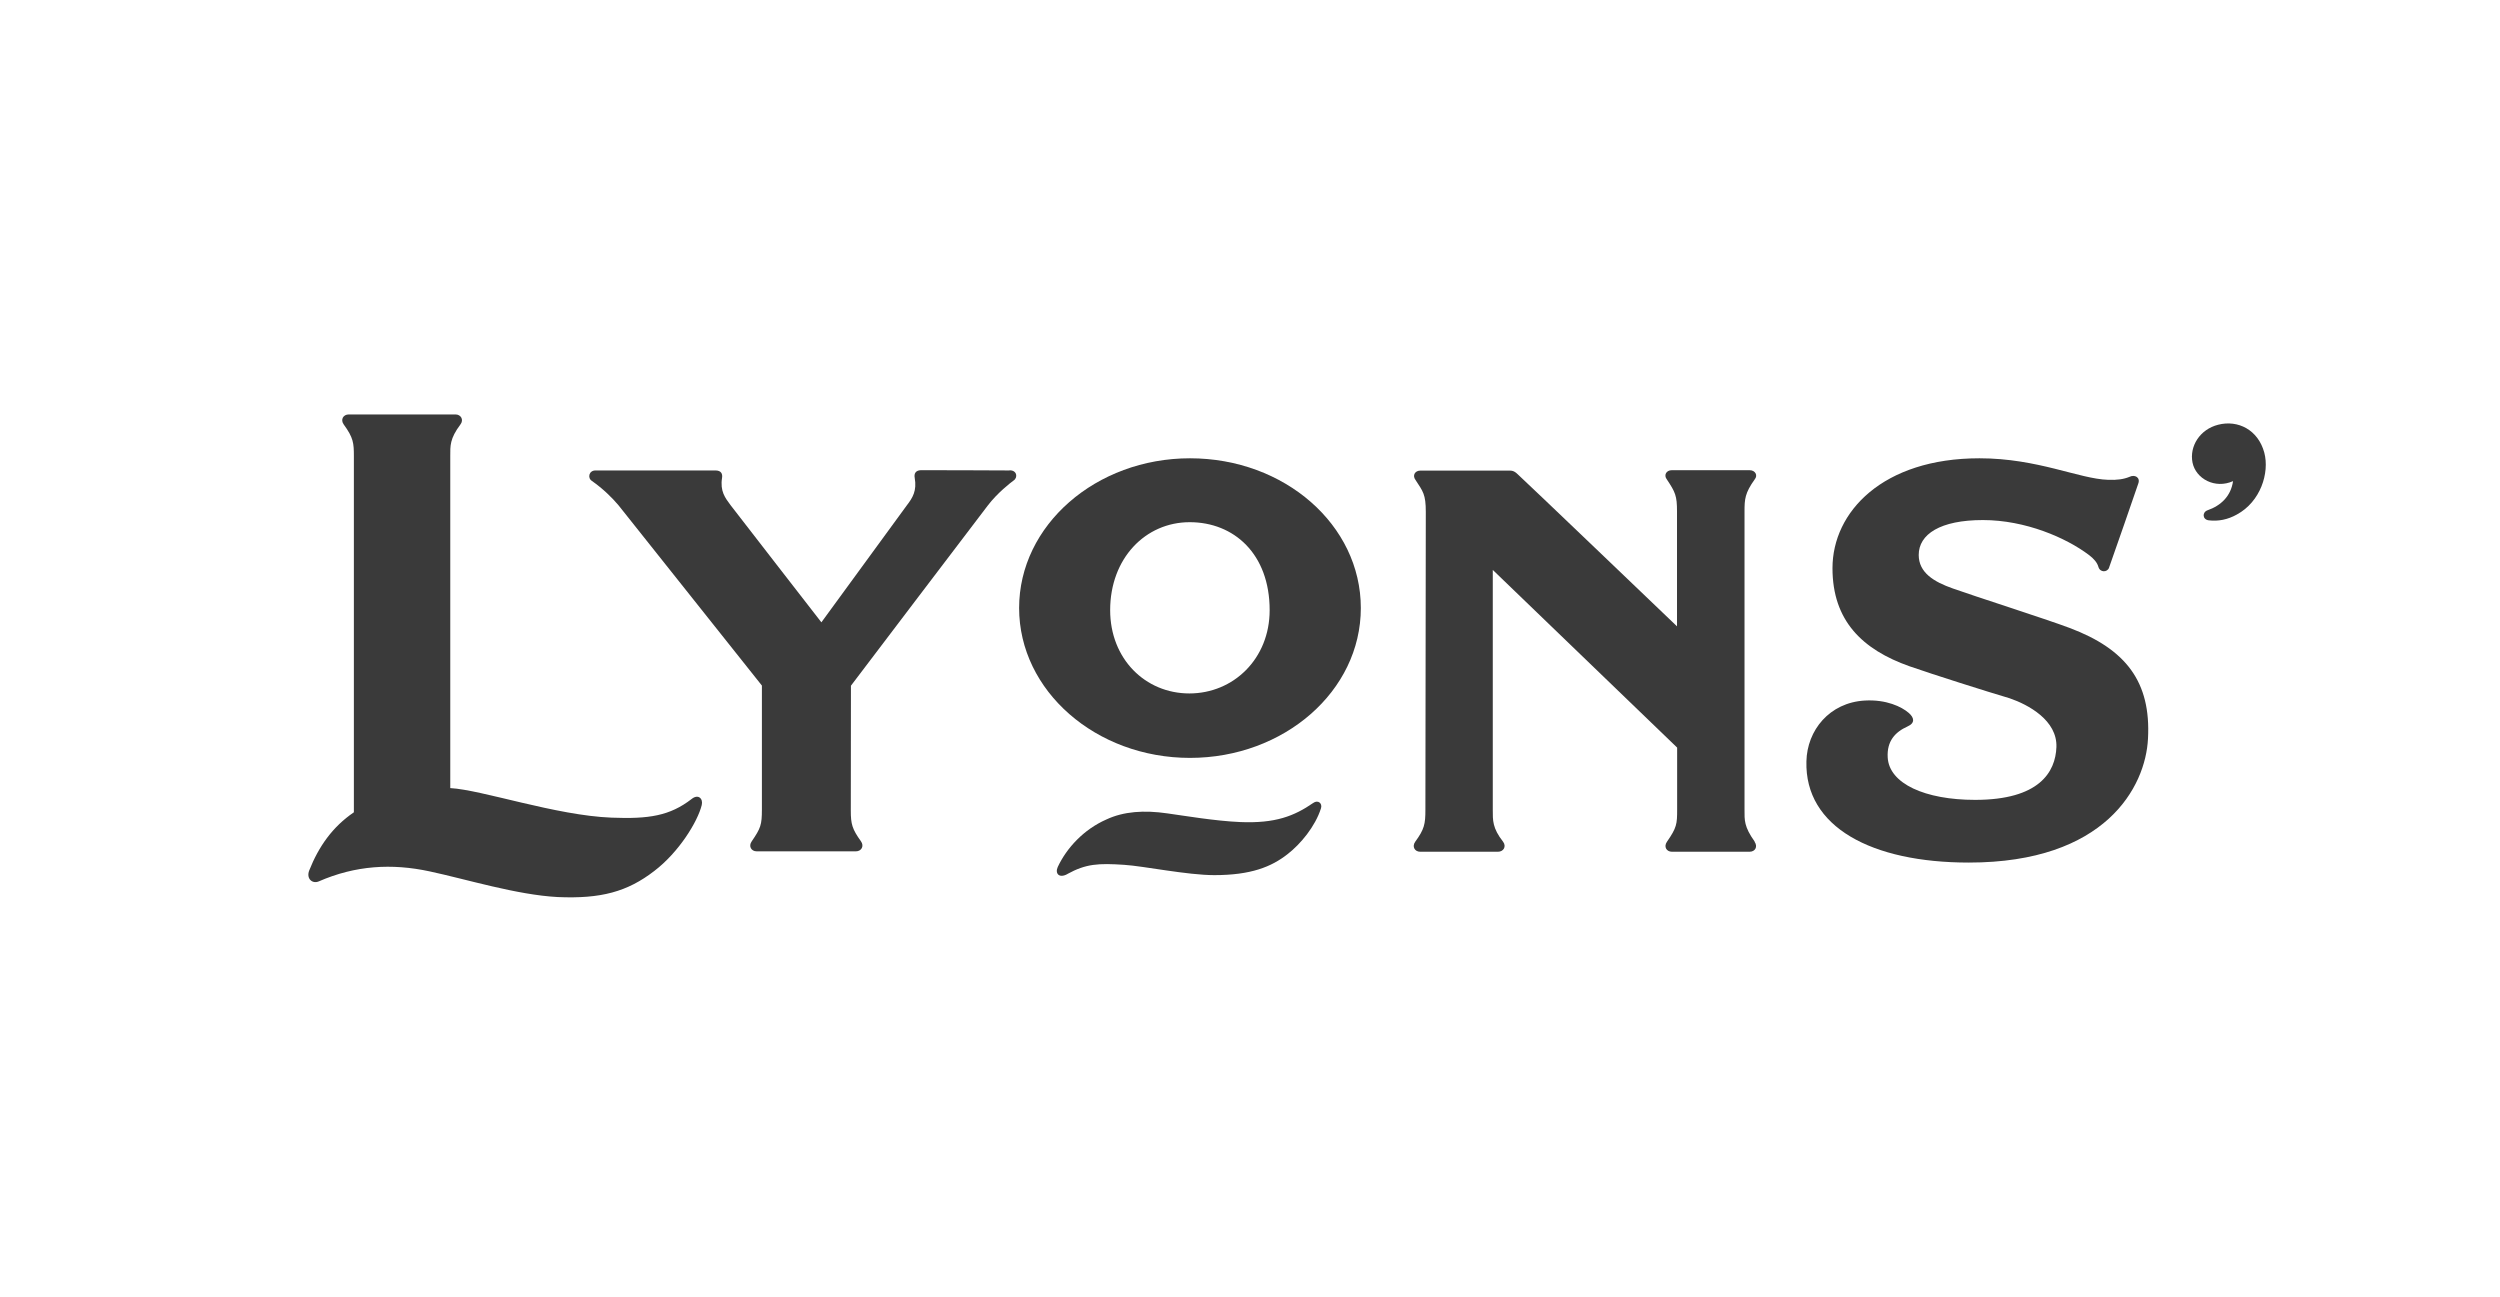 <?xml version="1.0" encoding="UTF-8"?>
<svg id="Layer_1" data-name="Layer 1" xmlns="http://www.w3.org/2000/svg" viewBox="0 0 187 97">
  <defs>
    <style>
      .cls-1 {
        fill: #3a3a3a;
      }
    </style>
  </defs>
  <path class="cls-1" d="m89.01,34.28c-7.03,0-12.78,5-12.78,11.2s5.75,11.21,12.78,11.21,12.78-4.99,12.78-11.21-5.71-11.2-12.78-11.2m-.04,17.59c-3.31,0-5.93-2.59-5.93-6.23,0-3.88,2.64-6.58,5.95-6.58s5.98,2.37,5.98,6.58c0,3.64-2.71,6.23-6.01,6.23"/>
  <path class="cls-1" d="m157.76,42.45c.13-.33,2.14-6.14,2.18-6.27.18-.47-.26-.71-.66-.51-.41.17-.92.25-1.6.22-2.17-.07-5.26-1.61-9.62-1.61-7.22,0-10.99,4-10.99,8.22,0,3.93,2.23,6.09,5.77,7.34,1.75.61,5.72,1.87,7.48,2.39,1.4.48,3.57,1.65,3.5,3.65-.07,1.87-1.28,3.95-6.08,3.95-3.74,0-6.43-1.21-6.54-3.17-.07-1.22.55-1.9,1.48-2.32.59-.26.5-.66.1-1.01-.54-.47-1.69-1.02-3.29-.93-2.65.15-4.32,2.23-4.37,4.55-.13,4.91,4.87,7.57,12.15,7.57,10.2,0,13.22-5.64,13.4-9.27.23-4.24-1.64-6.69-5.86-8.28-1.81-.68-7.26-2.42-8.73-2.95-1.43-.5-2.56-1.19-2.56-2.51,0-1.55,1.61-2.61,4.8-2.61s6.23,1.33,7.93,2.61c.37.28.62.57.71.89.12.43.66.43.8.06"/>
  <path class="cls-1" d="m79.84,65.38c-.62.34-.94-.04-.72-.53.67-1.43,1.95-2.81,3.63-3.55,1.3-.61,2.83-.71,4.56-.46,1.3.18,3.58.57,5.46.65,2.63.11,4.04-.45,5.46-1.43.35-.25.7.02.58.4-.43,1.36-1.53,2.68-2.5,3.43-1.21.95-2.74,1.57-5.48,1.57-2.02,0-5.3-.68-6.73-.77-1.95-.13-2.87-.08-4.27.69"/>
  <path class="cls-1" d="m51.74,59.76c-1.64,1.27-3.21,1.51-6,1.4-4.15-.16-9.69-2.08-12.06-2.21v-24.82c0-.79-.04-1.31.76-2.38.27-.35.04-.75-.37-.75h-7.98c-.42,0-.64.39-.38.75.73,1,.76,1.4.76,2.38v26.63c-1.6,1.09-2.63,2.56-3.34,4.35-.24.62.24,1.02.71.82,2.75-1.2,5.47-1.36,8.3-.75,2.72.58,6.52,1.76,9.58,1.92,3.22.14,5.2-.39,7.22-1.95,1.85-1.41,3.25-3.7,3.55-4.93.12-.48-.26-.85-.75-.46"/>
  <path class="cls-1" d="m131.25,62.95c-.8-1.12-.76-1.6-.76-2.38v-22.32c0-.91.03-1.37.76-2.39.26-.31.04-.69-.38-.69h-5.82c-.41,0-.62.37-.37.69.64.96.76,1.23.76,2.39,0,.13,0,8.6,0,8.6,0,0-11.61-11.12-11.92-11.38-.3-.29-.46-.27-.77-.27-1.56,0-6.22,0-6.5,0-.42,0-.62.37-.37.7.56.86.77,1.07.77,2.39,0,.33-.03,21.96-.03,22.29,0,1.06-.08,1.45-.76,2.38-.26.36-.04.75.37.75h5.82c.41,0,.65-.39.38-.75-.8-1.02-.77-1.6-.77-2.38v-17.95l13.79,13.29c0,2.66,0,4.56,0,4.66,0,1.05-.03,1.33-.76,2.38-.26.37-.04.75.37.75h5.81c.42,0,.63-.38.37-.75"/>
  <path class="cls-1" d="m75.5,35.19c-.39,0-6.19-.03-6.63-.02-.38.02-.51.25-.45.57.17.97-.15,1.49-.59,2.06-.13.17-6.39,8.75-6.39,8.75,0,0-6.66-8.58-6.79-8.76-.41-.55-.8-1.05-.64-2.05.05-.31-.08-.55-.49-.55-.47,0-8.58,0-8.98,0-.49,0-.61.56-.27.78.85.6,1.5,1.24,1.99,1.82.23.3,10.73,13.49,10.73,13.49v9.27c0,1.15-.09,1.4-.76,2.38-.26.36-.04.75.37.75h7.42c.41,0,.64-.39.38-.75-.66-.92-.76-1.29-.76-2.29,0-.23.01-9.35.01-9.35,0,0,9.99-13.17,10.23-13.47.72-.95,1.73-1.73,1.94-1.88.33-.22.25-.77-.3-.76"/>
  <path class="cls-1" d="m167.03,35.99c-1.34.6-2.78-.17-3.03-1.39-.24-1.21.54-2.48,1.92-2.83,1.48-.38,2.99.38,3.45,2.09.4,1.51-.28,3.67-2.06,4.63-.66.37-1.38.52-2.1.43-.47-.06-.5-.6-.09-.75,1.01-.35,1.75-1.06,1.91-2.17"/>
</svg>